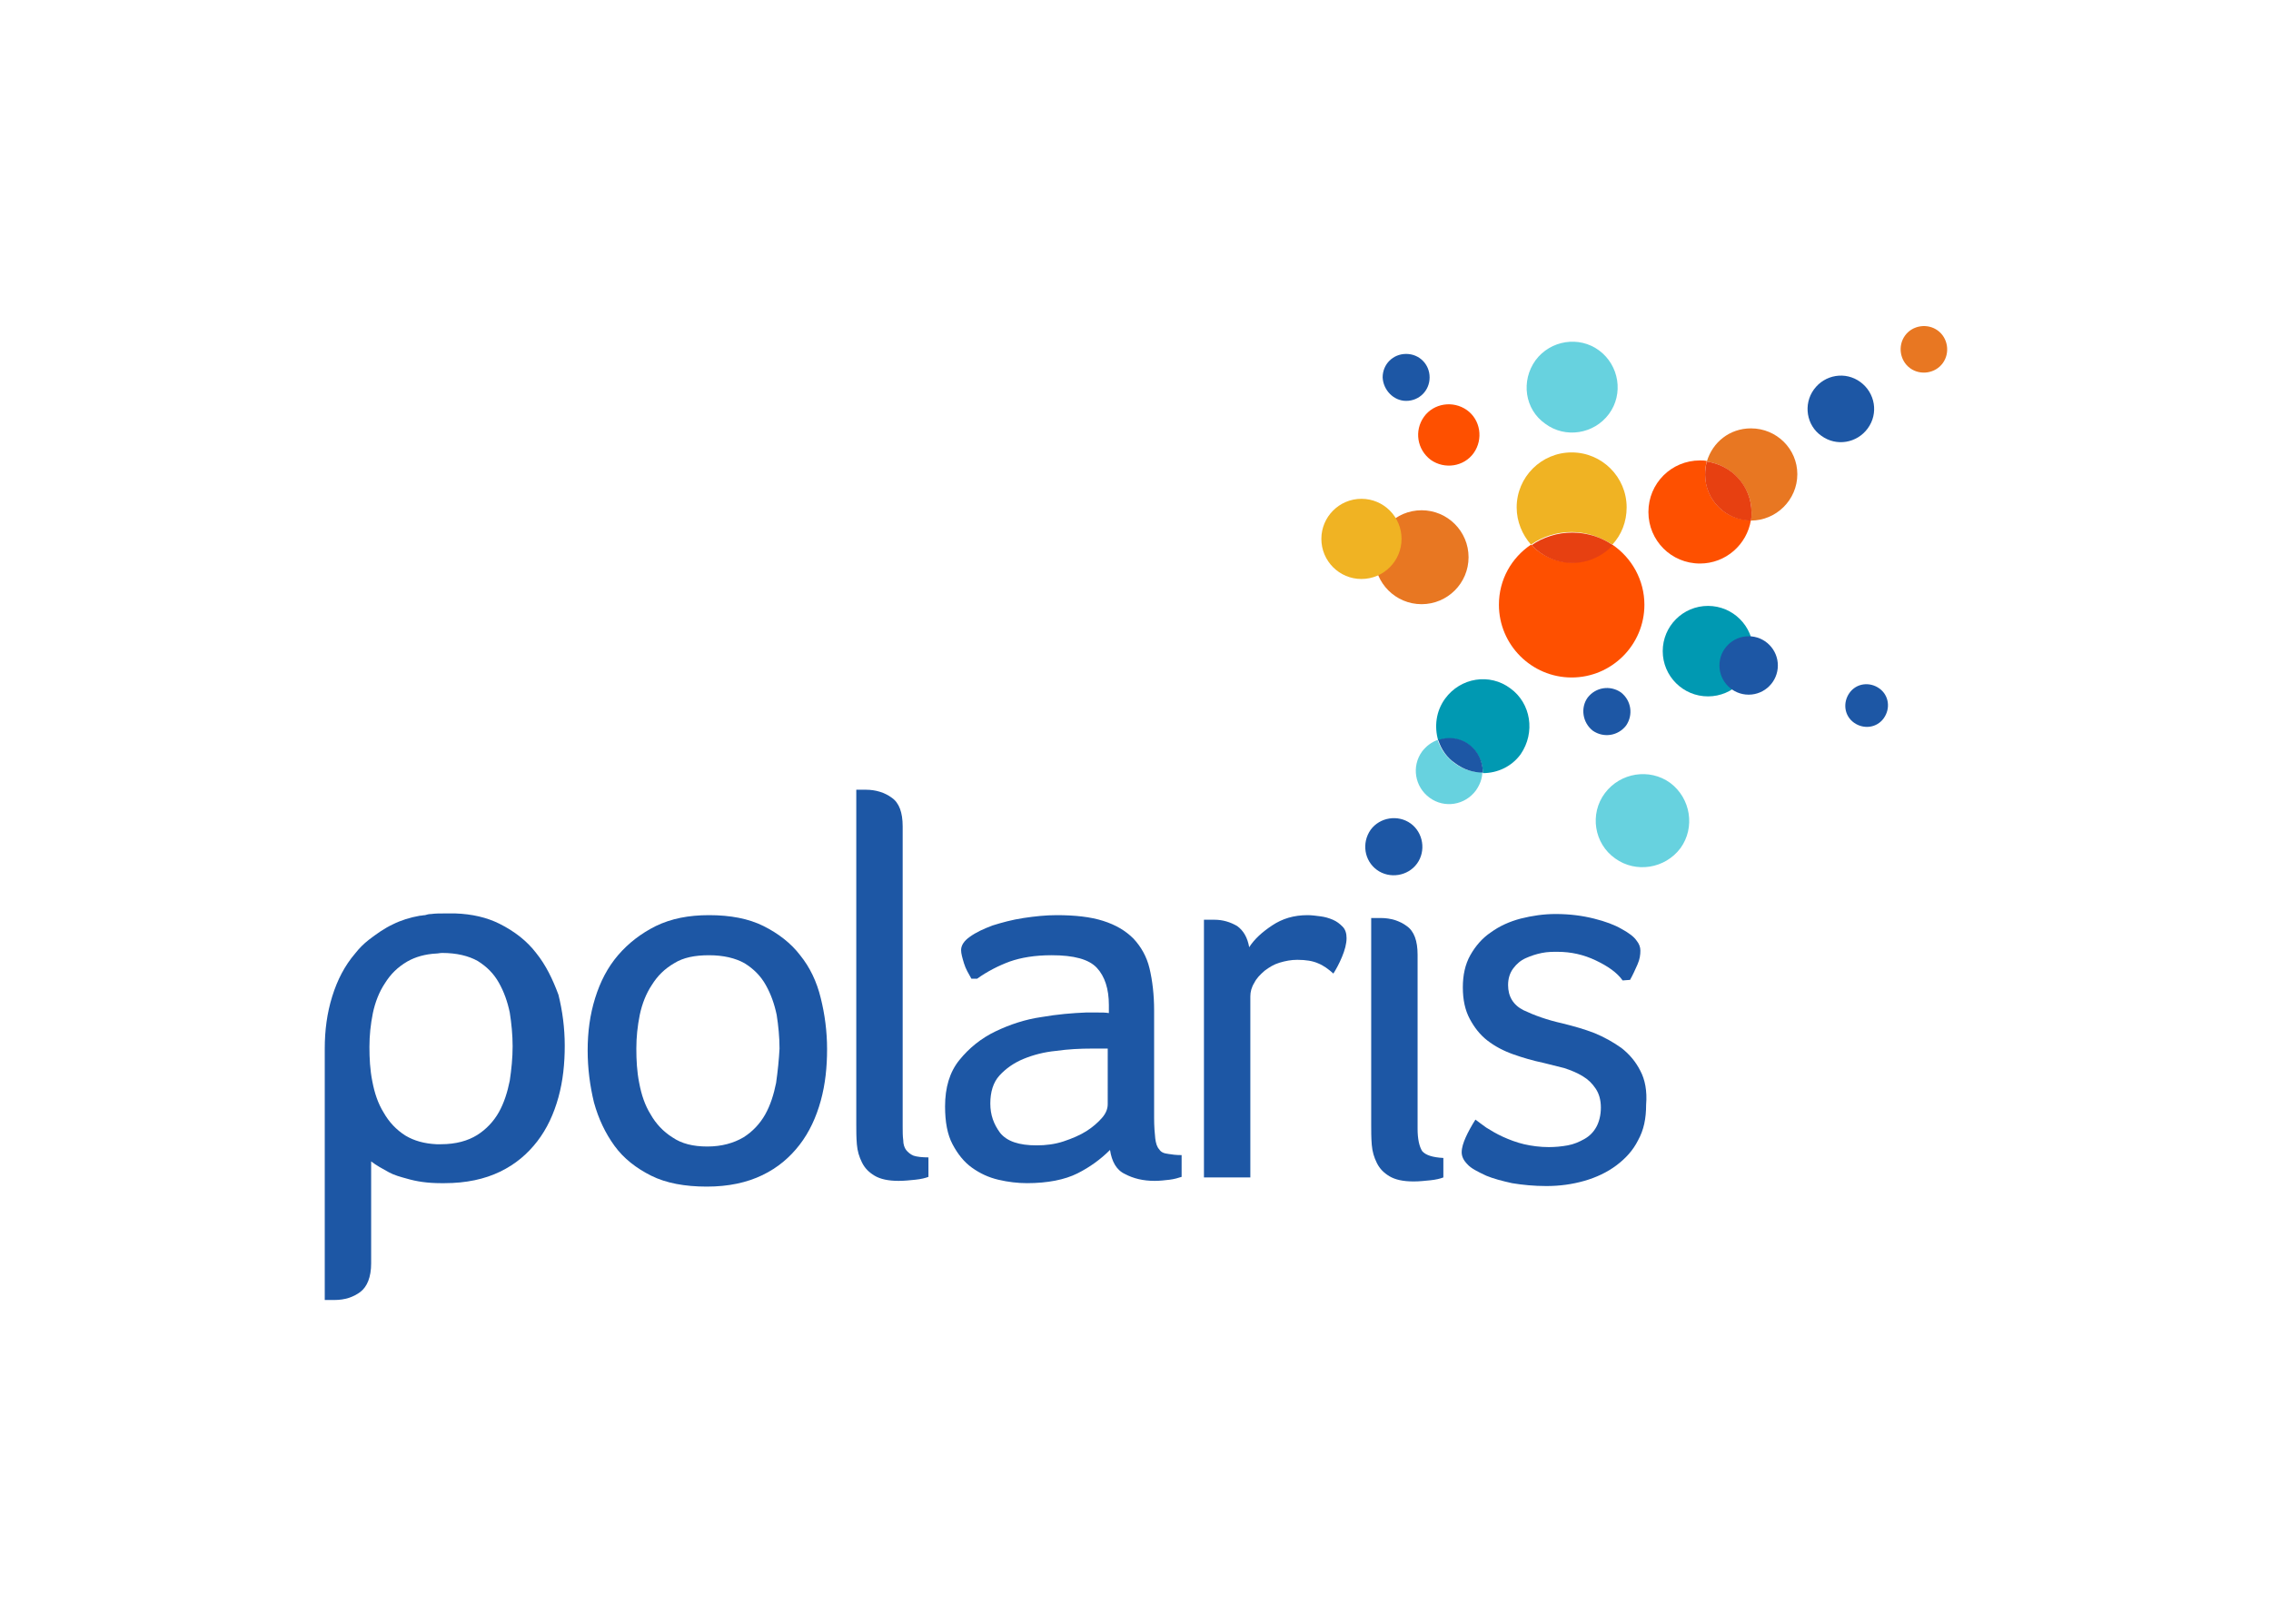<?xml version="1.0" encoding="utf-8"?>
<!-- Generator: Adobe Illustrator 26.0.3, SVG Export Plug-In . SVG Version: 6.00 Build 0)  -->
<svg version="1.1" id="Layer_1" xmlns="http://www.w3.org/2000/svg" xmlns:xlink="http://www.w3.org/1999/xlink" x="0px" y="0px"
	 viewBox="0 0 396.5 283.5" style="enable-background:new 0 0 396.5 283.5;" xml:space="preserve">
<style type="text/css">
	.st0{fill:#1D57A5;}
	.st1{fill:#E87722;}
	.st2{fill:#67D2DF;}
	.st3{fill:#FE5000;}
	.st4{fill:#0099B2;}
	.st5{fill:#F0B323;}
	.st6{fill:#E74011;}
</style>
<g>
	<path class="st0" d="M93.6,166.4c-1.6-2.1-3.8-3.8-6.4-5.1c-2.2-1.1-4.8-1.7-7.7-1.8c-0.2,0-0.5,0-0.7,0c-0.4,0-0.7,0-1.1,0
		c0,0,0,0,0,0c0,0,0,0,0,0c-0.9,0-1.7,0-2.4,0.1c-0.4,0-0.8,0.1-1.1,0.2c-0.3,0-0.6,0.1-0.9,0.1c-1.7,0.3-3.3,0.8-4.7,1.5
		c-1.5,0.7-2.9,1.7-4.2,2.7c-0.9,0.7-1.7,1.5-2.4,2.4c-1.8,2.1-3.1,4.6-4,7.5c-0.9,2.9-1.3,5.9-1.3,9.1v19.4v10.6V227h0.6
		c0.1,0,0.3,0,0.5,0c0.2,0,0.4,0,0.6,0c1.8,0,3.3-0.5,4.5-1.4c1.2-0.9,1.9-2.6,1.9-5v-7.9h0v-9.9c0.9,0.7,2,1.3,3.1,1.9
		c0.9,0.5,2,0.8,3.1,1.1c1.7,0.5,3.6,0.8,6,0.8c0.1,0,0.2,0,0.3,0c0.1,0,0.2,0,0.3,0c3.8,0,7-0.7,9.7-2c2.7-1.3,4.8-3.1,6.5-5.3
		c1.7-2.2,2.9-4.8,3.7-7.7c0.8-2.9,1.1-5.9,1.1-9c0-3.1-0.4-6.1-1.1-8.9C96.5,171,95.3,168.5,93.6,166.4 M77,199.8
		c-0.3,0-0.5,0-0.8,0c-2.1-0.1-3.9-0.6-5.4-1.5c-1.6-1-2.9-2.4-3.8-4c-1-1.6-1.6-3.4-2-5.5c-0.4-2-0.5-4-0.5-6c0-2,0.2-3.9,0.6-5.9
		c0.4-1.9,1.1-3.7,2.1-5.2c1-1.6,2.2-2.8,3.9-3.8c1.4-0.8,3.1-1.3,5.1-1.4c0.3,0,0.6-0.1,1-0.1c2.5,0,4.6,0.5,6.2,1.4
		c1.6,1,2.8,2.2,3.7,3.8c0.9,1.6,1.5,3.3,1.9,5.2c0.3,1.9,0.5,3.9,0.5,5.9c0,2-0.2,4-0.5,6c-0.4,2-1,3.9-1.9,5.5
		c-0.9,1.6-2.2,3-3.8,4C81.7,199.2,79.6,199.8,77,199.8"/>
	<path class="st0" d="M139.7,166.8c-1.6-2.1-3.8-3.8-6.4-5.1c-2.6-1.3-5.8-1.9-9.5-1.9c-3.6,0-6.6,0.6-9.3,1.9
		c-2.6,1.3-4.8,3-6.6,5.1c-1.8,2.1-3.1,4.6-4,7.5c-0.9,2.9-1.3,5.9-1.3,9.1c0,3.2,0.4,6.2,1.1,9.1c0.8,2.9,2,5.4,3.6,7.6
		c1.6,2.2,3.8,3.9,6.4,5.2c2.6,1.3,5.9,1.9,9.7,1.9c3.8,0,7-0.7,9.7-2c2.7-1.3,4.8-3.1,6.5-5.3c1.7-2.2,2.9-4.8,3.7-7.7
		c0.8-2.9,1.1-5.9,1.1-9c0-3.1-0.4-6.1-1.1-8.9C142.6,171.4,141.4,168.9,139.7,166.8 M135.5,189.1c-0.4,2-1,3.9-1.9,5.5
		c-0.9,1.6-2.2,3-3.8,4c-1.7,1-3.8,1.6-6.3,1.6c-2.5,0-4.5-0.5-6.1-1.6c-1.6-1-2.9-2.4-3.8-4c-1-1.6-1.6-3.4-2-5.5
		c-0.4-2-0.5-4-0.5-6c0-2,0.2-3.9,0.6-5.9c0.4-1.9,1.1-3.7,2.1-5.2c1-1.6,2.2-2.8,3.9-3.8c1.6-1,3.6-1.4,6.1-1.4
		c2.5,0,4.6,0.5,6.2,1.4c1.6,1,2.8,2.2,3.7,3.8c0.9,1.6,1.5,3.3,1.9,5.2c0.3,1.9,0.5,3.9,0.5,5.9C136,185,135.8,187,135.5,189.1"/>
	<path class="st0" d="M158.2,200.8c-0.3-0.4-0.5-1-0.5-1.7c-0.1-0.7-0.1-1.5-0.1-2.4v-52.4c0-2.4-0.6-4.1-1.9-5
		c-1.2-0.9-2.8-1.4-4.5-1.4c-0.2,0-0.4,0-0.6,0c-0.2,0-0.4,0-0.5,0h-0.6v58.4c0,1.1,0,2.3,0.1,3.5c0.1,1.2,0.4,2.2,0.9,3.2
		c0.5,1,1.2,1.7,2.2,2.3c1,0.6,2.4,0.9,4.2,0.9c1,0,1.9-0.1,2.9-0.2c1-0.1,1.8-0.3,2.3-0.5v-3.4c-1.1,0-2-0.1-2.6-0.3
		C159,201.6,158.5,201.2,158.2,200.8"/>
	<path class="st0" d="M202.4,200.7c-0.4-0.4-0.6-1.1-0.7-1.9c-0.1-0.9-0.2-2.1-0.2-3.6v-18.8c0-2.7-0.3-5.2-0.8-7.3
		c-0.5-2.1-1.5-3.8-2.8-5.2c-1.4-1.4-3.1-2.4-5.3-3.1c-2.2-0.7-4.9-1-8.1-1c-1.9,0-3.8,0.2-5.8,0.5c-2,0.3-3.8,0.8-5.4,1.3
		c-1.6,0.6-2.9,1.2-4,2c-1,0.7-1.5,1.5-1.5,2.3c0,0.6,0.2,1.3,0.5,2.3c0.3,1,0.8,1.8,1.3,2.7h1c1.8-1.3,3.8-2.3,5.7-3
		c2-0.7,4.4-1.1,7.3-1.1c3.9,0,6.5,0.7,7.9,2.2c1.4,1.5,2.1,3.7,2.1,6.5v1.4c-0.6-0.1-1.2-0.1-2-0.1h-2c-2.4,0.1-4.9,0.3-7.8,0.8
		c-2.8,0.4-5.5,1.3-8,2.5c-2.5,1.2-4.6,2.9-6.3,5c-1.7,2.1-2.5,4.8-2.5,8.1c0,2.7,0.4,4.9,1.3,6.6c0.9,1.7,2,3.1,3.4,4.1
		c1.4,1,2.9,1.7,4.6,2.1c1.7,0.4,3.4,0.6,5,0.6c3.6,0,6.6-0.6,8.8-1.7c2.2-1.1,4.1-2.5,5.7-4.1c0.3,2,1.1,3.5,2.6,4.2
		c1.5,0.8,3.2,1.2,5.2,1.2c0.9,0,1.7-0.1,2.6-0.2c0.8-0.1,1.5-0.3,2.1-0.5v-3.8c-1,0-1.7-0.1-2.3-0.2
		C203.2,201.4,202.7,201.2,202.4,200.7 M193.4,192.8c0,0.8-0.3,1.6-1,2.4s-1.6,1.6-2.7,2.3c-1.1,0.7-2.5,1.3-4,1.8
		c-1.5,0.5-3.1,0.7-4.7,0.7c-3.1,0-5.2-0.7-6.4-2.2c-1.1-1.5-1.7-3.1-1.7-5.1c0-2,0.5-3.7,1.6-4.9c1.1-1.2,2.5-2.2,4.2-2.9
		c1.7-0.7,3.6-1.2,5.7-1.4c2.1-0.3,4.2-0.4,6.2-0.4h2.8V192.8z"/>
	<path class="st0" d="M232.7,160.6c-0.7-0.3-1.4-0.5-2.2-0.6c-0.8-0.1-1.5-0.2-2.2-0.2c-2.4,0-4.4,0.6-6.2,1.8
		c-1.8,1.2-3.1,2.4-4,3.8c-0.3-1.7-1-2.9-2.1-3.7c-1.2-0.7-2.5-1.1-4-1.1c-0.1,0-0.3,0-0.5,0c-0.2,0-0.4,0-0.6,0h-0.7v45h8.1V174
		c0-0.8,0.2-1.6,0.7-2.4c0.4-0.8,1-1.4,1.8-2.1c0.8-0.6,1.6-1.1,2.6-1.4c1-0.3,2-0.5,3.1-0.5c1.5,0,2.7,0.2,3.6,0.6
		c1,0.4,1.8,1,2.7,1.8c0.5-0.8,1-1.7,1.5-2.9c0.5-1.2,0.8-2.3,0.8-3.3c0-0.8-0.2-1.5-0.7-2C233.9,161.3,233.4,160.9,232.7,160.6"/>
	<path class="st0" d="M248.3,201c-0.5-0.8-0.8-2.1-0.8-3.9v-30.4c0-2.4-0.6-4.1-1.9-5c-1.2-0.9-2.8-1.4-4.5-1.4c-0.2,0-0.4,0-0.6,0
		c-0.2,0-0.4,0-0.5,0h-0.6v36.1c0,1.1,0,2.3,0.1,3.5c0.1,1.2,0.4,2.2,0.9,3.2c0.5,1,1.2,1.7,2.2,2.3c1,0.6,2.4,0.9,4.2,0.9
		c1,0,1.9-0.1,2.9-0.2c1-0.1,1.8-0.3,2.3-0.5v-3.4C250.1,202.1,248.9,201.7,248.3,201"/>
	<path class="st0" d="M286.4,187c-0.8-1.6-1.9-2.9-3.3-4c-1.4-1-3-1.9-4.7-2.6c-1.8-0.7-3.6-1.2-5.6-1.7c-2.7-0.6-4.9-1.4-6.8-2.3
		c-1.8-0.9-2.7-2.4-2.7-4.4c0-1.1,0.3-2.1,0.9-2.9c0.6-0.8,1.3-1.4,2.2-1.8c0.9-0.4,1.8-0.7,2.8-0.9c1-0.2,1.9-0.2,2.7-0.2
		c2.4,0,4.6,0.5,6.7,1.5c2.1,1,3.7,2.1,4.7,3.5l1.3-0.1c0.5-0.9,0.9-1.8,1.3-2.7c0.4-0.9,0.5-1.7,0.5-2.4c0-0.6-0.2-1.2-0.7-1.8
		c-0.4-0.6-1.3-1.3-2.6-2c-1.2-0.7-2.8-1.3-4.8-1.8c-2-0.5-4.2-0.8-6.7-0.8c-2.1,0-4.1,0.3-6.1,0.8c-1.9,0.5-3.7,1.3-5.2,2.4
		c-1.5,1-2.7,2.4-3.6,4c-0.9,1.6-1.3,3.5-1.3,5.6c0,2.2,0.4,4,1.2,5.5c0.8,1.5,1.8,2.8,3.1,3.8c1.3,1,2.8,1.8,4.5,2.4
		c1.7,0.6,3.4,1.1,5.3,1.5c1.2,0.3,2.4,0.6,3.6,0.9c1.2,0.4,2.2,0.8,3.2,1.4c1,0.6,1.7,1.3,2.3,2.2c0.6,0.9,0.9,2,0.9,3.3
		c0,1.3-0.3,2.5-0.8,3.4s-1.2,1.6-2.1,2.1c-0.9,0.5-1.8,0.9-2.9,1.1c-1.1,0.2-2.2,0.3-3.3,0.3c-1.5,0-3-0.2-4.3-0.5
		c-1.3-0.3-2.6-0.8-3.7-1.3c-1.1-0.5-2.1-1.1-2.9-1.6c-0.8-0.6-1.4-1-1.9-1.4c-0.7,1.1-1.3,2.2-1.7,3.1c-0.4,0.9-0.7,1.8-0.7,2.6
		c0,0.7,0.3,1.4,1,2.1c0.6,0.7,1.8,1.3,3.3,2c1.2,0.5,2.7,0.9,4.5,1.3c1.8,0.3,3.8,0.5,6,0.5c2.3,0,4.5-0.3,6.6-0.9
		c2.1-0.6,4-1.5,5.6-2.7c1.6-1.2,2.9-2.6,3.8-4.4c1-1.8,1.4-3.8,1.4-6.2C287.6,190.5,287.2,188.5,286.4,187"/>
	<g>
		<path class="st0" d="M316.7,68c1.9-2.6,5.5-3.2,8.1-1.3c2.6,1.9,3.2,5.5,1.3,8.1c-1.9,2.6-5.5,3.2-8.1,1.3
			C315.4,74.3,314.8,70.6,316.7,68"/>
		<path class="st1" d="M332.6,58.6c1.3-1.8,3.9-2.2,5.7-0.9c1.8,1.3,2.2,3.9,0.9,5.7c-1.3,1.8-3.9,2.2-5.7,0.9
			C331.7,63,331.3,60.4,332.6,58.6"/>
		<path class="st2" d="M268.1,62.9c2.6-3.5,7.6-4.3,11.1-1.7c3.5,2.6,4.3,7.6,1.7,11.1c-2.6,3.5-7.6,4.3-11.1,1.7
			C266.2,71.5,265.5,66.5,268.1,62.9"/>
		<path class="st0" d="M322.9,121c1.2-1.7,3.5-2,5.2-0.8c1.7,1.2,2,3.5,0.8,5.2c-1.2,1.7-3.5,2-5.2,0.8
			C322,125,321.7,122.7,322.9,121"/>
		<path class="st0" d="M277.2,121.8c1.4-1.8,3.9-2.2,5.8-0.9c1.8,1.4,2.2,3.9,0.9,5.8c-1.4,1.8-3.9,2.2-5.8,0.9
			C276.3,126.2,275.9,123.6,277.2,121.8"/>
		<path class="st2" d="M280.2,138.5c2.7-3.6,7.8-4.4,11.4-1.8c3.6,2.7,4.4,7.8,1.8,11.4c-2.7,3.6-7.8,4.4-11.4,1.8
			C278.3,147.3,277.5,142.1,280.2,138.5"/>
		<path class="st3" d="M248.6,72.8c1.7-2.4,5.1-2.9,7.5-1.2c2.4,1.7,2.9,5.1,1.2,7.5c-1.7,2.4-5.1,2.9-7.5,1.2
			C247.4,78.5,246.9,75.2,248.6,72.8"/>
		<path class="st0" d="M241.4,65.9c0-2.3,1.8-4.1,4.1-4.1c2.3,0,4.1,1.8,4.1,4.1c0,2.3-1.8,4.1-4.1,4.1
			C243.3,70,241.5,68.1,241.4,65.9"/>
		<g>
			<path class="st4" d="M263.7,120.2c-3.6-2.7-8.7-1.9-11.4,1.8c-1.6,2.2-1.9,4.9-1.2,7.3c1.8-0.6,3.8-0.4,5.4,0.8
				c1.6,1.2,2.4,3.1,2.4,4.9c2.5,0,5-1.1,6.6-3.3C268.1,127.9,267.3,122.8,263.7,120.2"/>
			<path class="st2" d="M254,133.3c-1.5-1.1-2.5-2.5-3-4.1c-1.1,0.4-2,1.1-2.7,2c-1.9,2.6-1.3,6.2,1.3,8.1c2.6,1.9,6.2,1.3,8.1-1.3
				c0.7-1,1.1-2.1,1.1-3.2C257.2,134.9,255.5,134.4,254,133.3"/>
			<path class="st0" d="M256.5,130c-1.6-1.2-3.6-1.4-5.4-0.8c0.5,1.6,1.5,3.1,3,4.1c1.5,1.1,3.1,1.6,4.8,1.6
				C258.9,133,258.1,131.2,256.5,130"/>
		</g>
		<path class="st0" d="M239.3,144.9c1.6-2.2,4.8-2.7,7-1.1c2.2,1.6,2.7,4.8,1.1,7c-1.6,2.2-4.8,2.7-7,1.1
			C238.2,150.3,237.7,147.2,239.3,144.9"/>
		<g>
			<circle class="st1" cx="248.2" cy="97.3" r="8.2"/>
			<circle class="st5" cx="237.7" cy="94.1" r="7"/>
		</g>
		<g>
			<path class="st3" d="M281.5,95.1c-1.8,1.9-4.3,3.1-7.1,3.1c-2.8,0-5.3-1.2-7.1-3.1c-3.4,2.3-5.6,6.1-5.6,10.5
				c0,7,5.7,12.7,12.7,12.7s12.7-5.7,12.7-12.7C287.1,101.3,284.9,97.4,281.5,95.1z"/>
			<path class="st5" d="M281.5,95.1c1.6-1.7,2.5-4,2.5-6.5c0-5.3-4.3-9.6-9.6-9.6c-5.3,0-9.6,4.3-9.6,9.6c0,2.5,1,4.8,2.5,6.5
				c2-1.4,4.5-2.2,7.1-2.2S279.5,93.8,281.5,95.1z"/>
			<path class="st6" d="M274.5,98.3c2.8,0,5.3-1.2,7.1-3.1c-2-1.4-4.5-2.2-7.1-2.2s-5.1,0.8-7.1,2.2C269.1,97,271.6,98.3,274.5,98.3
				z"/>
		</g>
		<g>
			<path class="st3" d="M297.7,82.8c0-0.8,0.1-1.5,0.3-2.3c-0.4-0.1-0.8-0.1-1.2-0.1c-5,0-9,4-9,9c0,5,4,9,9,9
				c4.5,0,8.2-3.3,8.9-7.6C301.3,90.9,297.7,87.3,297.7,82.8z"/>
			<path class="st1" d="M305.7,74.8c-3.7,0-6.7,2.4-7.7,5.8c4.4,0.6,7.8,4.4,7.8,8.9c0,0.5,0,0.9-0.1,1.4c0,0,0,0,0,0
				c4.4,0,8.1-3.6,8.1-8.1C313.8,78.4,310.2,74.8,305.7,74.8z"/>
			<path class="st6" d="M298,80.6c-0.2,0.7-0.3,1.5-0.3,2.3c0,4.4,3.6,8,8,8c0.1-0.4,0.1-0.9,0.1-1.4
				C305.8,84.9,302.4,81.2,298,80.6z"/>
		</g>
		<g>
			<circle class="st4" cx="298.2" cy="113.7" r="7.9"/>
			<circle class="st0" cx="305.3" cy="116.2" r="5.1"/>
		</g>
	</g>
</g>
</svg>

